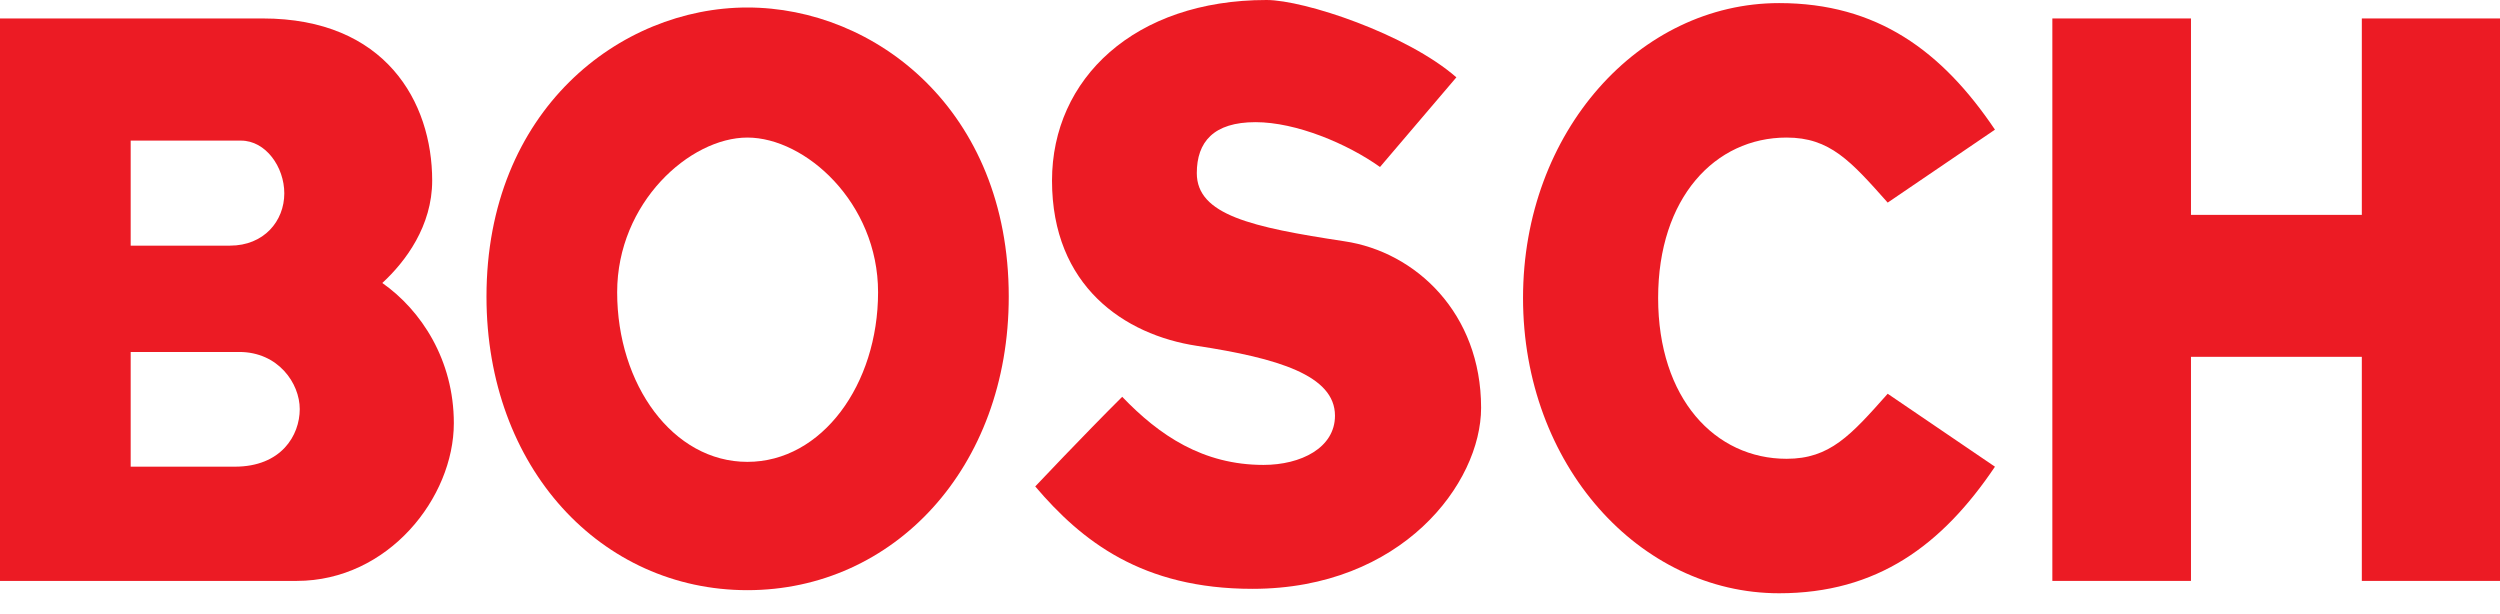 <svg width="118" height="29" viewBox="0 0 118 29" fill="none" xmlns="http://www.w3.org/2000/svg">
<path d="M18.045 13.357C19.149 12.341 20.399 10.661 20.399 8.524C20.399 4.812 18.191 0.871 12.398 0.871C10.127 0.871 0 0.871 0 0.871V8.856V19.476V27.419C0 27.419 11.231 27.419 14.002 27.419C18.337 27.419 21.421 23.479 21.421 19.974C21.421 16.987 19.878 14.643 18.045 13.357ZM6.168 6.637C6.168 6.637 10.189 6.637 11.377 6.637C12.544 6.637 13.419 7.882 13.419 9.126C13.419 10.433 12.46 11.594 10.856 11.594C9.252 11.594 6.168 11.594 6.168 11.594V8.856V6.637ZM11.085 22.027C9.46 22.027 6.168 22.027 6.168 22.027V19.476V16.613C6.168 16.613 9.752 16.613 11.294 16.613C13.127 16.613 14.148 18.086 14.148 19.309C14.148 20.554 13.273 22.027 11.085 22.027Z" fill="#EC1B24"/>
<path d="M35.277 0.354C29.276 0.354 22.962 5.186 22.962 14.001C22.962 22.09 28.38 27.856 35.277 27.856C42.174 27.856 47.613 22.09 47.613 14.001C47.613 5.186 41.299 0.354 35.277 0.354ZM35.277 21.8C31.756 21.8 29.13 18.149 29.13 13.794C29.13 9.562 32.568 6.493 35.277 6.493C38.007 6.493 41.445 9.562 41.445 13.794C41.445 18.149 38.798 21.8 35.277 21.8Z" fill="#EC1B24"/>
<path d="M63.449 11.387C59.073 10.723 56.489 10.142 56.489 8.172C56.489 6.699 57.281 5.766 59.26 5.766C61.177 5.766 63.594 6.782 65.136 7.882L68.741 3.65C66.387 1.597 61.553 0 59.781 0C53.551 0 49.655 3.713 49.655 8.525C49.655 13.502 53.072 15.804 56.489 16.323C60.302 16.904 63.011 17.712 63.011 19.621C63.011 21.135 61.407 21.944 59.636 21.944C56.781 21.944 54.718 20.554 52.968 18.729C51.134 20.554 48.863 22.96 48.863 22.96C51.051 25.532 53.905 27.793 59.115 27.793C66.157 27.793 69.908 22.815 69.908 19.247C69.908 14.788 66.824 11.884 63.449 11.387Z" fill="#EC1B24"/>
<path d="M84.327 6.493C86.369 6.493 87.349 7.592 89.099 9.563L94.162 6.12C91.662 2.407 88.599 0.146 83.973 0.146C77.389 0.146 71.887 6.203 71.887 14.064C71.887 21.945 77.388 28.002 83.973 28.002C88.599 28.002 91.662 25.741 94.162 22.028L89.099 18.585C87.349 20.556 86.369 21.655 84.327 21.655C80.952 21.655 78.264 18.814 78.264 14.064C78.264 9.335 80.952 6.493 84.327 6.493Z" fill="#EC1B24"/>
<path d="M111.478 10.142H103.414V0.871H96.871V27.419H103.414V16.842H111.478V27.419H118V0.871H111.478V10.142Z" fill="#EC1B24"/>
</svg>
